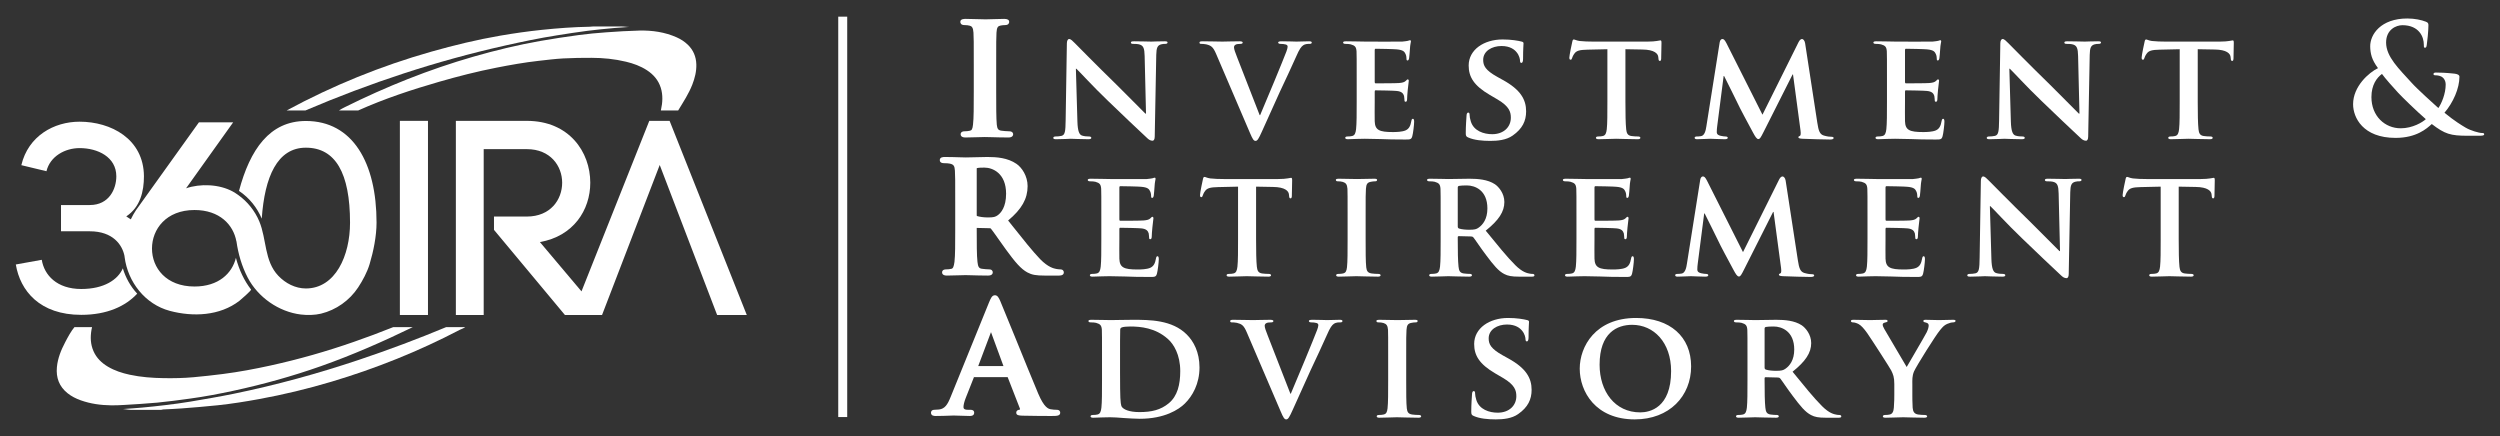 <svg width="344" height="60" viewBox="0 0 344 60" fill="none" xmlns="http://www.w3.org/2000/svg">
<rect x="0" y="0" width="344" height="60" fill="#333333" stroke="none"/>
<path d="M138.834 18.064C138.528 18.064 138.08 18.023 137.794 17.983C137.365 17.926 137.223 17.743 137.159 17.17C137.076 16.28 137.076 14.657 137.076 12.603V8.915C137.076 5.725 137.076 5.15 137.117 4.486C137.16 3.736 137.332 3.579 137.696 3.512C137.934 3.473 138.091 3.453 138.288 3.453C138.788 3.453 138.863 3.172 138.863 3.005C138.863 2.736 138.634 2.599 138.183 2.599C137.739 2.599 137.16 2.619 136.642 2.636C136.227 2.65 135.851 2.662 135.618 2.662C135.335 2.662 134.898 2.649 134.432 2.634C133.891 2.617 133.313 2.599 132.884 2.599C132.662 2.599 132.141 2.599 132.141 3.005C132.141 3.172 132.215 3.453 132.716 3.453C132.989 3.453 133.229 3.479 133.42 3.531C133.708 3.596 133.908 3.783 133.949 4.487C133.991 5.15 133.991 5.725 133.991 8.915V12.603C133.991 14.655 133.991 16.277 133.887 17.146C133.819 17.799 133.693 17.941 133.463 17.986C133.222 18.04 132.998 18.064 132.758 18.064C132.257 18.064 132.183 18.319 132.183 18.47C132.183 18.637 132.268 18.918 132.842 18.918C133.323 18.918 133.96 18.897 134.51 18.88C134.922 18.867 135.284 18.855 135.491 18.855C135.711 18.855 136.045 18.865 136.453 18.876C137.107 18.895 137.921 18.918 138.771 18.918C139.364 18.918 139.41 18.575 139.41 18.47C139.41 18.375 139.368 18.064 138.834 18.064Z" fill="white"/>
<path d="M148.252 16.726C148.294 18.108 148.525 18.528 148.883 18.653C149.198 18.758 149.555 18.779 149.85 18.779C150.06 18.779 150.165 18.863 150.165 18.968C150.165 19.114 149.997 19.156 149.745 19.156C148.546 19.156 147.684 19.093 147.348 19.093C147.18 19.093 146.296 19.156 145.35 19.156C145.098 19.156 144.93 19.135 144.93 18.968C144.93 18.863 145.056 18.779 145.224 18.779C145.476 18.779 145.813 18.758 146.065 18.695C146.549 18.57 146.612 18.088 146.633 16.537L146.801 5.975C146.801 5.619 146.927 5.368 147.116 5.368C147.348 5.368 147.6 5.64 147.915 5.954C148.147 6.185 150.922 9.014 153.613 11.633C154.875 12.87 157.335 15.384 157.608 15.636H157.692L157.503 7.715C157.482 6.625 157.314 6.311 156.872 6.143C156.599 6.038 156.157 6.038 155.905 6.038C155.674 6.038 155.611 5.954 155.611 5.85C155.611 5.703 155.8 5.682 156.073 5.682C157.04 5.682 158.029 5.724 158.428 5.724C158.638 5.724 159.332 5.682 160.236 5.682C160.489 5.682 160.657 5.703 160.657 5.85C160.657 5.954 160.552 6.038 160.341 6.038C160.152 6.038 160.005 6.038 159.774 6.101C159.269 6.248 159.122 6.562 159.101 7.568L158.891 18.8C158.891 19.198 158.743 19.366 158.596 19.366C158.281 19.366 158.029 19.177 157.839 18.989C156.683 17.92 154.37 15.72 152.436 13.855C150.417 11.927 148.462 9.768 148.105 9.454H148.042L148.252 16.726Z" fill="white"/>
<path d="M167.339 7.421C166.918 6.436 166.645 6.269 165.972 6.101C165.699 6.038 165.404 6.038 165.257 6.038C165.089 6.038 165.047 5.954 165.047 5.85C165.047 5.703 165.236 5.682 165.51 5.682C166.498 5.682 167.549 5.724 168.201 5.724C168.663 5.724 169.63 5.682 170.556 5.682C170.787 5.682 170.997 5.724 170.997 5.85C170.997 5.975 170.871 6.038 170.703 6.038C170.408 6.038 170.135 6.059 169.988 6.164C169.862 6.248 169.799 6.353 169.799 6.52C169.799 6.751 169.967 7.233 170.219 7.861L173.331 15.845H173.394C174.193 14.001 176.569 8.259 177.01 7.086C177.094 6.855 177.178 6.583 177.178 6.436C177.178 6.248 177.094 6.185 176.926 6.122C176.716 6.059 176.422 6.038 176.19 6.038C176.022 6.038 175.875 5.975 175.875 5.85C175.875 5.724 176.043 5.682 176.4 5.682C177.326 5.682 178.146 5.724 178.377 5.724C178.692 5.724 179.554 5.682 180.122 5.682C180.353 5.682 180.5 5.724 180.5 5.85C180.5 5.975 180.395 6.038 180.206 6.038C180.017 6.038 179.617 6.017 179.302 6.248C179.071 6.415 178.818 6.688 178.335 7.819C177.599 9.496 177.115 10.46 176.106 12.639C174.929 15.238 174.067 17.186 173.646 18.087C173.184 19.114 173.015 19.387 172.763 19.387C172.511 19.387 172.364 19.156 172.006 18.318L167.339 7.421Z" fill="white"/>
<path d="M186.68 10.837C186.68 8.134 186.68 7.631 186.659 7.065C186.617 6.457 186.449 6.269 185.86 6.101C185.713 6.059 185.397 6.038 185.124 6.038C184.935 6.038 184.809 5.975 184.809 5.85C184.809 5.724 184.956 5.682 185.229 5.682C186.196 5.682 187.374 5.724 187.899 5.724C188.488 5.724 192.588 5.745 192.945 5.724C193.282 5.703 193.576 5.64 193.723 5.619C193.829 5.598 193.933 5.535 194.018 5.535C194.123 5.535 194.144 5.619 194.144 5.703C194.144 5.829 194.039 6.038 193.997 6.855C193.976 7.044 193.934 7.819 193.892 8.029C193.871 8.113 193.829 8.322 193.681 8.322C193.555 8.322 193.534 8.238 193.534 8.092C193.534 7.966 193.513 7.652 193.408 7.442C193.261 7.128 193.114 6.876 192.189 6.793C191.873 6.751 189.665 6.709 189.287 6.709C189.203 6.709 189.161 6.771 189.161 6.876V11.277C189.161 11.382 189.182 11.466 189.287 11.466C189.708 11.466 192.104 11.466 192.525 11.424C192.966 11.382 193.219 11.319 193.408 11.151C193.555 11.026 193.618 10.921 193.702 10.921C193.786 10.921 193.85 11.005 193.85 11.109C193.85 11.214 193.807 11.508 193.702 12.409C193.66 12.765 193.618 13.477 193.618 13.603C193.618 13.75 193.597 14.001 193.429 14.001C193.303 14.001 193.261 13.938 193.261 13.855C193.24 13.666 193.24 13.435 193.198 13.205C193.092 12.849 192.861 12.576 192.168 12.513C191.831 12.471 189.728 12.43 189.266 12.43C189.182 12.43 189.161 12.513 189.161 12.618V14.043C189.161 14.651 189.14 16.16 189.161 16.683C189.203 17.899 189.77 18.171 191.663 18.171C192.147 18.171 192.924 18.15 193.408 17.941C193.871 17.731 194.081 17.354 194.207 16.62C194.249 16.432 194.291 16.348 194.417 16.348C194.564 16.348 194.585 16.579 194.585 16.767C194.585 17.165 194.438 18.381 194.333 18.737C194.207 19.198 194.039 19.198 193.345 19.198C191.957 19.198 190.843 19.177 189.939 19.135C189.035 19.114 188.341 19.093 187.794 19.093C187.584 19.093 187.184 19.114 186.743 19.114C186.301 19.135 185.839 19.156 185.46 19.156C185.229 19.156 185.103 19.093 185.103 18.968C185.103 18.884 185.166 18.779 185.397 18.779C185.671 18.779 185.881 18.758 186.049 18.716C186.428 18.632 186.533 18.297 186.596 17.773C186.68 17.019 186.68 15.615 186.68 13.98L186.68 10.837Z" fill="white"/>
<path d="M202.047 18.926C201.752 18.8 201.689 18.716 201.689 18.318C201.689 17.354 201.773 16.244 201.794 15.95C201.794 15.678 201.879 15.489 202.026 15.489C202.194 15.489 202.215 15.657 202.215 15.782C202.215 16.013 202.278 16.39 202.383 16.704C202.783 18.025 204.171 18.465 205.327 18.465C206.925 18.465 207.892 17.459 207.892 16.202C207.892 15.426 207.703 14.651 206.063 13.687L204.991 13.058C202.804 11.78 202.089 10.585 202.089 9.014C202.089 6.835 204.192 5.43 206.757 5.43C207.955 5.43 208.901 5.598 209.385 5.724C209.553 5.766 209.637 5.829 209.637 5.954C209.637 6.185 209.574 6.688 209.574 8.092C209.574 8.469 209.49 8.658 209.343 8.658C209.217 8.658 209.153 8.553 209.153 8.343C209.153 8.176 209.069 7.631 208.67 7.17C208.397 6.835 207.808 6.332 206.609 6.332C205.285 6.332 204.086 7.023 204.086 8.238C204.086 9.035 204.381 9.664 206.042 10.585L206.799 11.005C209.238 12.346 209.994 13.708 209.994 15.322C209.994 16.642 209.49 17.71 208.144 18.653C207.261 19.282 206.042 19.387 205.054 19.387C203.981 19.387 202.846 19.282 202.047 18.926Z" fill="white"/>
<path d="M221.177 6.772L218.422 6.835C217.35 6.855 216.909 6.981 216.635 7.379C216.446 7.631 216.362 7.861 216.32 7.987C216.278 8.134 216.236 8.218 216.11 8.218C215.984 8.218 215.941 8.113 215.941 7.924C215.941 7.631 216.299 5.912 216.341 5.766C216.383 5.535 216.446 5.43 216.551 5.43C216.698 5.43 216.888 5.577 217.35 5.64C217.897 5.703 218.591 5.724 219.2 5.724H226.706C227.295 5.724 227.695 5.682 227.968 5.64C228.262 5.598 228.41 5.556 228.473 5.556C228.599 5.556 228.62 5.661 228.62 5.934C228.62 6.311 228.578 7.631 228.578 8.092C228.557 8.281 228.515 8.385 228.41 8.385C228.262 8.385 228.22 8.301 228.199 8.029L228.178 7.84C228.136 7.379 227.653 6.835 225.992 6.814L223.658 6.772V13.98C223.658 15.615 223.679 17.019 223.763 17.794C223.826 18.297 223.931 18.632 224.478 18.716C224.73 18.758 225.151 18.779 225.424 18.779C225.634 18.779 225.718 18.884 225.718 18.968C225.718 19.093 225.571 19.156 225.361 19.156C224.141 19.156 222.901 19.093 222.375 19.093C221.955 19.093 220.693 19.156 219.957 19.156C219.726 19.156 219.6 19.093 219.6 18.968C219.6 18.884 219.663 18.779 219.894 18.779C220.168 18.779 220.399 18.758 220.546 18.716C220.925 18.632 221.03 18.297 221.093 17.773C221.177 17.019 221.177 15.615 221.177 13.98L221.177 6.772Z" fill="white"/>
<path d="M236.628 5.829C236.67 5.535 236.838 5.368 236.985 5.368C237.174 5.368 237.3 5.452 237.553 5.934L242.515 15.782L247.477 5.808C247.624 5.514 247.792 5.368 247.96 5.368C248.107 5.368 248.318 5.556 248.381 5.934L250.063 16.893C250.231 18.004 250.399 18.486 250.967 18.653C251.492 18.8 251.787 18.821 252.018 18.821C252.186 18.821 252.312 18.884 252.312 18.989C252.312 19.135 252.102 19.198 251.829 19.198C251.366 19.198 248.738 19.135 248.002 19.093C247.561 19.073 247.456 18.989 247.456 18.884C247.456 18.8 247.54 18.737 247.666 18.695C247.771 18.653 247.813 18.444 247.75 17.941L246.72 10.25H246.657L242.683 18.13C242.262 18.968 242.157 19.135 241.947 19.135C241.716 19.135 241.505 18.779 241.211 18.234C240.77 17.417 239.298 14.693 239.088 14.19C238.94 13.855 237.847 11.696 237.237 10.46H237.174L236.291 17.333C236.249 17.648 236.228 17.878 236.228 18.171C236.228 18.507 236.48 18.632 236.796 18.695C237.111 18.758 237.28 18.779 237.448 18.779C237.616 18.779 237.742 18.863 237.742 18.947C237.742 19.114 237.574 19.156 237.301 19.156C236.523 19.156 235.681 19.093 235.345 19.093C234.988 19.093 234.105 19.156 233.516 19.156C233.327 19.156 233.18 19.114 233.18 18.947C233.18 18.863 233.285 18.779 233.474 18.779C233.621 18.779 233.747 18.779 234.042 18.737C234.546 18.674 234.714 17.962 234.798 17.375L236.628 5.829Z" fill="white"/>
<path d="M259.647 10.837C259.647 8.134 259.647 7.631 259.626 7.065C259.584 6.457 259.415 6.269 258.827 6.101C258.679 6.059 258.364 6.038 258.091 6.038C257.902 6.038 257.775 5.975 257.775 5.85C257.775 5.724 257.923 5.682 258.196 5.682C259.163 5.682 260.34 5.724 260.866 5.724C261.455 5.724 265.555 5.745 265.912 5.724C266.248 5.703 266.543 5.64 266.69 5.619C266.795 5.598 266.9 5.535 266.985 5.535C267.089 5.535 267.11 5.619 267.11 5.703C267.11 5.829 267.006 6.038 266.963 6.855C266.942 7.044 266.9 7.819 266.858 8.029C266.837 8.113 266.795 8.322 266.648 8.322C266.522 8.322 266.501 8.238 266.501 8.092C266.501 7.966 266.48 7.652 266.375 7.442C266.228 7.128 266.08 6.876 265.155 6.793C264.84 6.751 262.632 6.709 262.254 6.709C262.17 6.709 262.128 6.771 262.128 6.876V11.277C262.128 11.382 262.149 11.466 262.254 11.466C262.674 11.466 265.071 11.466 265.492 11.424C265.933 11.382 266.186 11.319 266.375 11.151C266.522 11.026 266.585 10.921 266.669 10.921C266.753 10.921 266.816 11.005 266.816 11.109C266.816 11.214 266.774 11.508 266.669 12.409C266.627 12.765 266.585 13.477 266.585 13.603C266.585 13.75 266.564 14.001 266.396 14.001C266.269 14.001 266.227 13.938 266.227 13.855C266.206 13.666 266.206 13.435 266.164 13.205C266.059 12.849 265.828 12.576 265.134 12.513C264.798 12.471 262.695 12.43 262.233 12.43C262.149 12.43 262.128 12.513 262.128 12.618V14.043C262.128 14.651 262.107 16.16 262.128 16.683C262.17 17.899 262.737 18.171 264.63 18.171C265.113 18.171 265.891 18.15 266.375 17.941C266.837 17.731 267.048 17.354 267.174 16.62C267.216 16.432 267.258 16.348 267.384 16.348C267.531 16.348 267.552 16.579 267.552 16.767C267.552 17.165 267.405 18.381 267.3 18.737C267.174 19.198 267.006 19.198 266.312 19.198C264.924 19.198 263.81 19.177 262.905 19.135C262.001 19.114 261.308 19.093 260.761 19.093C260.551 19.093 260.151 19.114 259.71 19.114C259.268 19.135 258.806 19.156 258.427 19.156C258.196 19.156 258.07 19.093 258.07 18.968C258.07 18.884 258.133 18.779 258.364 18.779C258.637 18.779 258.848 18.758 259.016 18.716C259.394 18.632 259.499 18.297 259.562 17.773C259.647 17.019 259.647 15.615 259.647 13.98L259.647 10.837Z" fill="white"/>
<path d="M276.695 16.726C276.737 18.108 276.969 18.528 277.326 18.653C277.641 18.758 277.999 18.779 278.293 18.779C278.503 18.779 278.608 18.863 278.608 18.968C278.608 19.114 278.44 19.156 278.188 19.156C276.99 19.156 276.127 19.093 275.791 19.093C275.623 19.093 274.74 19.156 273.794 19.156C273.541 19.156 273.373 19.135 273.373 18.968C273.373 18.863 273.499 18.779 273.667 18.779C273.92 18.779 274.256 18.758 274.508 18.695C274.992 18.57 275.055 18.088 275.076 16.537L275.244 5.975C275.244 5.619 275.371 5.368 275.56 5.368C275.791 5.368 276.043 5.64 276.359 5.954C276.59 6.185 279.365 9.014 282.057 11.633C283.318 12.87 285.778 15.384 286.051 15.636H286.135L285.946 7.715C285.925 6.625 285.757 6.311 285.315 6.143C285.042 6.038 284.601 6.038 284.348 6.038C284.117 6.038 284.054 5.954 284.054 5.85C284.054 5.703 284.243 5.682 284.516 5.682C285.484 5.682 286.472 5.724 286.871 5.724C287.082 5.724 287.776 5.682 288.68 5.682C288.932 5.682 289.1 5.703 289.1 5.85C289.1 5.954 288.995 6.038 288.785 6.038C288.596 6.038 288.448 6.038 288.217 6.101C287.712 6.248 287.565 6.562 287.544 7.568L287.334 18.8C287.334 19.198 287.187 19.366 287.04 19.366C286.724 19.366 286.472 19.177 286.283 18.989C285.126 17.92 282.814 15.72 280.879 13.855C278.861 11.927 276.905 9.768 276.548 9.454H276.485L276.695 16.726Z" fill="white"/>
<path d="M299.927 6.772L297.172 6.835C296.1 6.855 295.659 6.981 295.385 7.379C295.196 7.631 295.112 7.861 295.07 7.987C295.028 8.134 294.986 8.218 294.86 8.218C294.734 8.218 294.691 8.113 294.691 7.924C294.691 7.631 295.049 5.912 295.091 5.766C295.133 5.535 295.196 5.43 295.301 5.43C295.448 5.43 295.638 5.577 296.1 5.64C296.647 5.703 297.341 5.724 297.95 5.724H305.456C306.045 5.724 306.445 5.682 306.718 5.64C307.012 5.598 307.16 5.556 307.223 5.556C307.349 5.556 307.37 5.661 307.37 5.934C307.37 6.311 307.328 7.631 307.328 8.092C307.307 8.281 307.265 8.385 307.16 8.385C307.012 8.385 306.97 8.301 306.949 8.029L306.928 7.84C306.886 7.379 306.403 6.835 304.742 6.814L302.408 6.772V13.98C302.408 15.615 302.429 17.019 302.513 17.794C302.576 18.297 302.681 18.632 303.228 18.716C303.48 18.758 303.901 18.779 304.174 18.779C304.384 18.779 304.468 18.884 304.468 18.968C304.468 19.093 304.321 19.156 304.111 19.156C302.891 19.156 301.651 19.093 301.125 19.093C300.705 19.093 299.443 19.156 298.707 19.156C298.476 19.156 298.35 19.093 298.35 18.968C298.35 18.884 298.413 18.779 298.644 18.779C298.918 18.779 299.149 18.758 299.296 18.716C299.675 18.632 299.78 18.297 299.843 17.773C299.927 17.019 299.927 15.615 299.927 13.98L299.927 6.772Z" fill="white"/>
<path d="M327.212 9.376C326.329 8.202 326.161 7.343 326.14 6.4C326.119 4.744 327.591 2.544 331.249 2.544C332.279 2.544 333.225 2.754 333.793 2.984C334.151 3.11 334.151 3.277 334.151 3.529C334.151 4.22 333.982 5.897 333.919 6.211C333.877 6.526 333.793 6.567 333.667 6.567C333.541 6.567 333.52 6.484 333.52 6.169C333.52 5.624 333.373 4.954 332.91 4.409C332.49 3.906 331.754 3.466 330.576 3.466C329.693 3.466 328.327 4.074 328.327 5.855C328.327 7.825 330.135 9.501 331.817 11.366C332.532 12.184 335.118 14.51 335.517 14.866C335.938 14.279 336.526 12.917 336.526 11.639C336.526 11.324 336.442 10.947 336.127 10.675C335.854 10.423 335.412 10.36 335.097 10.36C334.971 10.36 334.844 10.318 334.844 10.193C334.844 10.025 335.013 9.983 335.181 9.983C335.686 9.983 336.527 10.004 337.704 10.13C338.103 10.172 338.419 10.297 338.419 10.549C338.419 12.163 337.557 14.111 336.358 15.515C337.767 16.668 338.713 17.234 339.281 17.569C339.954 17.967 341.11 18.302 341.531 18.302C341.72 18.302 341.825 18.323 341.825 18.491C341.825 18.617 341.657 18.68 341.194 18.68H339.575C337.178 18.68 336.421 18.449 334.613 17.066C333.919 17.695 332.511 18.973 329.63 18.973C325.131 18.973 323.785 16.165 323.785 14.342C323.785 11.89 325.951 9.983 327.212 9.376ZM333.793 16.396C332.574 15.348 330.555 13.378 330.009 12.791C329.462 12.205 328.116 10.696 327.759 10.172C327.044 10.696 326.308 11.681 326.308 13.357C326.308 15.976 328.158 17.653 330.345 17.653C331.964 17.653 333.352 16.815 333.793 16.396Z" fill="white"/>
<path d="M145.89 37.066C145.74 37.066 145.566 37.047 145.324 37.003C145.021 36.943 144.216 36.784 143.119 35.652C142.054 34.536 140.84 33.01 139.305 31.079L138.717 30.34C140.594 28.776 141.398 27.351 141.398 25.611C141.398 24.216 140.603 23.043 139.865 22.544C138.648 21.713 137.158 21.601 135.861 21.601C135.541 21.601 134.994 21.616 134.435 21.631C133.855 21.647 133.261 21.664 132.896 21.664C132.727 21.664 132.428 21.654 132.06 21.643C131.468 21.625 130.702 21.601 130.016 21.601C129.824 21.601 129.314 21.601 129.314 22.028C129.314 22.222 129.418 22.454 129.911 22.454C130.223 22.454 130.543 22.478 130.681 22.512C131.216 22.625 131.357 22.817 131.396 23.489C131.438 24.152 131.438 24.727 131.438 27.916V31.604C131.438 33.52 131.438 35.174 131.335 36.035C131.243 36.703 131.137 36.943 130.91 36.988C130.669 37.041 130.445 37.066 130.205 37.066C129.705 37.066 129.63 37.32 129.63 37.472C129.63 37.639 129.715 37.919 130.289 37.919C130.789 37.919 131.46 37.897 132.007 37.879C132.379 37.867 132.693 37.857 132.854 37.857C132.959 37.857 133.204 37.864 133.529 37.873C134.168 37.892 135.133 37.919 135.945 37.919C136.519 37.919 136.604 37.639 136.604 37.472C136.604 37.285 136.476 37.066 136.113 37.066C135.873 37.066 135.417 37.025 135.115 36.984C134.708 36.931 134.571 36.719 134.5 36.04C134.397 35.174 134.397 33.51 134.397 31.583L134.397 31.362L136.155 31.402C136.279 31.402 136.314 31.42 136.353 31.467C136.503 31.639 136.893 32.192 137.345 32.833C137.685 33.315 138.065 33.853 138.422 34.343C139.667 36.049 140.467 37.005 141.382 37.493C141.984 37.816 142.558 37.919 143.745 37.919H145.743C146.166 37.919 146.381 37.769 146.381 37.472C146.381 37.285 146.253 37.066 145.89 37.066ZM138.439 26.659C138.439 28.5 137.723 29.298 137.298 29.609C136.968 29.846 136.739 29.92 135.945 29.92C135.373 29.92 134.789 29.845 134.411 29.717C134.41 29.714 134.397 29.686 134.397 29.572V23.201C134.397 23.154 134.401 23.134 134.41 23.134C134.412 23.134 134.413 23.135 134.416 23.136C134.637 23.07 135.119 23.062 135.461 23.062C136.567 23.062 138.439 23.82 138.439 26.659Z" fill="white"/>
<path d="M151.543 29.748C151.543 27.045 151.543 26.542 151.522 25.976C151.48 25.368 151.312 25.18 150.723 25.012C150.576 24.97 150.26 24.949 149.987 24.949C149.798 24.949 149.672 24.886 149.672 24.76C149.672 24.635 149.819 24.593 150.092 24.593C151.059 24.593 152.237 24.635 152.763 24.635C153.351 24.635 157.451 24.655 157.809 24.635C158.145 24.614 158.439 24.551 158.587 24.53C158.692 24.509 158.797 24.446 158.881 24.446C158.986 24.446 159.007 24.53 159.007 24.614C159.007 24.739 158.902 24.949 158.86 25.766C158.839 25.955 158.797 26.73 158.755 26.94C158.734 27.023 158.692 27.233 158.545 27.233C158.418 27.233 158.397 27.149 158.397 27.003C158.397 26.877 158.376 26.563 158.271 26.353C158.124 26.039 157.977 25.787 157.052 25.703C156.736 25.661 154.529 25.619 154.15 25.619C154.066 25.619 154.024 25.682 154.024 25.787V30.188C154.024 30.293 154.045 30.376 154.15 30.376C154.571 30.376 156.968 30.376 157.388 30.334C157.83 30.293 158.082 30.23 158.271 30.062C158.418 29.936 158.481 29.831 158.566 29.831C158.65 29.831 158.713 29.916 158.713 30.02C158.713 30.125 158.671 30.418 158.566 31.319C158.523 31.676 158.481 32.388 158.481 32.514C158.481 32.66 158.46 32.912 158.292 32.912C158.166 32.912 158.124 32.849 158.124 32.765C158.103 32.577 158.103 32.346 158.061 32.116C157.956 31.759 157.725 31.487 157.031 31.424C156.694 31.382 154.592 31.34 154.129 31.34C154.045 31.34 154.024 31.424 154.024 31.529V32.954C154.024 33.562 154.003 35.07 154.024 35.594C154.066 36.81 154.634 37.082 156.526 37.082C157.01 37.082 157.788 37.061 158.271 36.852C158.734 36.642 158.944 36.265 159.07 35.531C159.112 35.343 159.154 35.259 159.28 35.259C159.428 35.259 159.449 35.489 159.449 35.678C159.449 36.076 159.301 37.292 159.196 37.648C159.07 38.109 158.902 38.109 158.208 38.109C156.82 38.109 155.706 38.088 154.802 38.046C153.898 38.025 153.204 38.004 152.658 38.004C152.447 38.004 152.048 38.025 151.606 38.025C151.165 38.046 150.702 38.067 150.324 38.067C150.092 38.067 149.966 38.004 149.966 37.878C149.966 37.795 150.029 37.69 150.26 37.69C150.534 37.69 150.744 37.669 150.912 37.627C151.291 37.543 151.396 37.208 151.459 36.684C151.543 35.93 151.543 34.526 151.543 32.891L151.543 29.748Z" fill="white"/>
<path d="M170.356 25.682L167.602 25.745C166.53 25.766 166.088 25.892 165.815 26.29C165.625 26.542 165.542 26.772 165.5 26.898C165.458 27.045 165.415 27.128 165.289 27.128C165.163 27.128 165.121 27.023 165.121 26.835C165.121 26.542 165.478 24.823 165.52 24.676C165.562 24.446 165.625 24.341 165.731 24.341C165.878 24.341 166.067 24.488 166.53 24.551C167.076 24.614 167.77 24.635 168.38 24.635H175.886C176.475 24.635 176.874 24.593 177.147 24.551C177.442 24.509 177.589 24.467 177.652 24.467C177.778 24.467 177.799 24.572 177.799 24.844C177.799 25.221 177.757 26.542 177.757 27.003C177.736 27.191 177.694 27.296 177.589 27.296C177.442 27.296 177.4 27.212 177.379 26.94L177.358 26.751C177.316 26.29 176.832 25.745 175.171 25.724L172.837 25.682V32.891C172.837 34.526 172.858 35.93 172.942 36.705C173.005 37.208 173.111 37.543 173.657 37.627C173.91 37.669 174.33 37.69 174.603 37.69C174.814 37.69 174.898 37.795 174.898 37.878C174.898 38.004 174.751 38.067 174.54 38.067C173.321 38.067 172.08 38.004 171.555 38.004C171.134 38.004 169.873 38.067 169.137 38.067C168.906 38.067 168.779 38.004 168.779 37.878C168.779 37.795 168.843 37.69 169.074 37.69C169.347 37.69 169.578 37.669 169.726 37.627C170.104 37.543 170.209 37.208 170.272 36.684C170.356 35.93 170.356 34.526 170.356 32.891L170.356 25.682Z" fill="white"/>
<path d="M185.43 29.748C185.43 27.045 185.43 26.542 185.409 25.976C185.367 25.368 185.177 25.158 184.778 25.033C184.568 24.97 184.336 24.949 184.105 24.949C183.916 24.949 183.811 24.907 183.811 24.739C183.811 24.635 183.958 24.593 184.252 24.593C184.946 24.593 186.208 24.635 186.733 24.635C187.196 24.635 188.394 24.593 189.109 24.593C189.34 24.593 189.487 24.635 189.487 24.739C189.487 24.907 189.382 24.949 189.193 24.949C189.004 24.949 188.857 24.97 188.646 25.012C188.142 25.096 187.995 25.347 187.953 25.976C187.911 26.542 187.911 27.044 187.911 29.748V32.891C187.911 34.609 187.911 36.034 187.995 36.789C188.058 37.271 188.184 37.543 188.731 37.627C188.983 37.669 189.404 37.69 189.677 37.69C189.887 37.69 189.971 37.795 189.971 37.878C189.971 38.004 189.824 38.067 189.614 38.067C188.394 38.067 187.133 38.004 186.628 38.004C186.208 38.004 184.946 38.067 184.21 38.067C183.979 38.067 183.853 38.004 183.853 37.878C183.853 37.795 183.916 37.69 184.147 37.69C184.421 37.69 184.631 37.669 184.799 37.627C185.178 37.543 185.283 37.292 185.346 36.768C185.43 36.034 185.43 34.609 185.43 32.891L185.43 29.748Z" fill="white"/>
<path d="M198.233 29.748C198.233 27.045 198.233 26.542 198.212 25.976C198.17 25.368 198.001 25.18 197.413 25.012C197.265 24.97 196.95 24.949 196.677 24.949C196.488 24.949 196.361 24.886 196.361 24.76C196.361 24.635 196.509 24.593 196.782 24.593C197.749 24.593 198.926 24.635 199.305 24.635C199.936 24.635 201.618 24.593 202.185 24.593C203.363 24.593 204.708 24.698 205.696 25.347C206.222 25.703 207 26.604 207 27.799C207 29.119 206.243 30.293 204.435 31.739C206.075 33.75 207.378 35.364 208.493 36.474C209.523 37.501 210.175 37.585 210.469 37.648C210.659 37.69 210.763 37.69 210.911 37.69C211.058 37.69 211.142 37.795 211.142 37.878C211.142 38.025 211.016 38.067 210.785 38.067H209.018C207.988 38.067 207.484 37.962 207 37.711C206.201 37.313 205.507 36.474 204.477 35.092C203.741 34.127 202.963 32.933 202.732 32.66C202.627 32.556 202.522 32.535 202.396 32.535L200.735 32.493C200.65 32.493 200.587 32.535 200.587 32.64V32.891C200.587 34.546 200.608 35.93 200.693 36.684C200.756 37.208 200.84 37.543 201.407 37.627C201.681 37.669 202.08 37.69 202.311 37.69C202.459 37.69 202.543 37.795 202.543 37.878C202.543 38.004 202.396 38.067 202.164 38.067C201.092 38.067 199.557 38.004 199.284 38.004C198.926 38.004 197.749 38.067 197.013 38.067C196.782 38.067 196.656 38.004 196.656 37.878C196.656 37.795 196.719 37.69 196.95 37.69C197.223 37.69 197.434 37.669 197.602 37.627C197.98 37.543 198.085 37.208 198.149 36.684C198.233 35.93 198.233 34.526 198.233 32.891L198.233 29.748ZM200.587 31.131C200.587 31.319 200.629 31.382 200.756 31.445C201.155 31.571 201.702 31.613 202.164 31.613C202.9 31.613 203.152 31.55 203.468 31.319C204.035 30.921 204.666 30.146 204.666 28.679C204.666 26.164 202.942 25.515 201.849 25.515C201.386 25.515 200.945 25.536 200.756 25.578C200.629 25.619 200.587 25.682 200.587 25.829L200.587 31.131Z" fill="white"/>
<path d="M216.92 29.748C216.92 27.045 216.92 26.542 216.899 25.976C216.857 25.368 216.689 25.18 216.1 25.012C215.953 24.97 215.637 24.949 215.364 24.949C215.175 24.949 215.049 24.886 215.049 24.76C215.049 24.635 215.196 24.593 215.469 24.593C216.436 24.593 217.614 24.635 218.139 24.635C218.728 24.635 222.828 24.655 223.186 24.635C223.522 24.614 223.816 24.551 223.964 24.53C224.069 24.509 224.174 24.446 224.258 24.446C224.363 24.446 224.384 24.53 224.384 24.614C224.384 24.739 224.279 24.949 224.237 25.766C224.216 25.955 224.174 26.73 224.132 26.94C224.111 27.023 224.069 27.233 223.922 27.233C223.795 27.233 223.774 27.149 223.774 27.003C223.774 26.877 223.753 26.563 223.648 26.353C223.501 26.039 223.354 25.787 222.429 25.703C222.113 25.661 219.906 25.619 219.527 25.619C219.443 25.619 219.401 25.682 219.401 25.787V30.188C219.401 30.293 219.422 30.376 219.527 30.376C219.948 30.376 222.345 30.376 222.765 30.334C223.207 30.293 223.459 30.23 223.648 30.062C223.795 29.936 223.858 29.831 223.943 29.831C224.027 29.831 224.09 29.916 224.09 30.02C224.09 30.125 224.048 30.418 223.943 31.319C223.9 31.676 223.858 32.388 223.858 32.514C223.858 32.66 223.837 32.912 223.669 32.912C223.543 32.912 223.501 32.849 223.501 32.765C223.48 32.577 223.48 32.346 223.438 32.116C223.333 31.759 223.102 31.487 222.408 31.424C222.071 31.382 219.969 31.34 219.506 31.34C219.422 31.34 219.401 31.424 219.401 31.529V32.954C219.401 33.562 219.38 35.07 219.401 35.594C219.443 36.81 220.011 37.082 221.903 37.082C222.387 37.082 223.165 37.061 223.648 36.852C224.111 36.642 224.321 36.265 224.447 35.531C224.489 35.343 224.531 35.259 224.657 35.259C224.805 35.259 224.826 35.489 224.826 35.678C224.826 36.076 224.678 37.292 224.573 37.648C224.447 38.109 224.279 38.109 223.585 38.109C222.197 38.109 221.083 38.088 220.179 38.046C219.275 38.025 218.581 38.004 218.035 38.004C217.824 38.004 217.425 38.025 216.983 38.025C216.542 38.046 216.079 38.067 215.701 38.067C215.469 38.067 215.343 38.004 215.343 37.878C215.343 37.795 215.406 37.69 215.637 37.69C215.911 37.69 216.121 37.669 216.289 37.627C216.668 37.543 216.773 37.208 216.836 36.684C216.92 35.93 216.92 34.526 216.92 32.891L216.92 29.748Z" fill="white"/>
<path d="M233.95 24.739C233.992 24.446 234.16 24.278 234.307 24.278C234.496 24.278 234.623 24.362 234.875 24.844L239.837 34.693L244.799 24.718C244.946 24.425 245.114 24.278 245.282 24.278C245.43 24.278 245.64 24.467 245.703 24.844L247.385 35.804C247.553 36.915 247.721 37.396 248.289 37.564C248.815 37.711 249.109 37.732 249.34 37.732C249.509 37.732 249.635 37.795 249.635 37.899C249.635 38.046 249.424 38.109 249.151 38.109C248.689 38.109 246.06 38.046 245.325 38.004C244.883 37.983 244.778 37.899 244.778 37.795C244.778 37.711 244.862 37.648 244.988 37.606C245.093 37.564 245.135 37.355 245.072 36.852L244.042 29.161H243.979L240.005 37.04C239.585 37.879 239.48 38.046 239.269 38.046C239.038 38.046 238.828 37.69 238.533 37.145C238.092 36.328 236.62 33.604 236.41 33.101C236.263 32.765 235.169 30.607 234.56 29.37H234.497L233.614 36.244C233.572 36.558 233.551 36.789 233.551 37.082C233.551 37.417 233.803 37.543 234.118 37.606C234.434 37.669 234.602 37.69 234.77 37.69C234.938 37.69 235.064 37.774 235.064 37.858C235.064 38.025 234.896 38.067 234.623 38.067C233.845 38.067 233.004 38.004 232.668 38.004C232.31 38.004 231.427 38.067 230.838 38.067C230.649 38.067 230.502 38.025 230.502 37.858C230.502 37.774 230.607 37.69 230.796 37.69C230.943 37.69 231.07 37.69 231.364 37.648C231.869 37.585 232.037 36.873 232.121 36.286L233.95 24.739Z" fill="white"/>
<path d="M256.967 29.748C256.967 27.045 256.967 26.542 256.946 25.976C256.904 25.368 256.736 25.18 256.147 25.012C256 24.97 255.684 24.949 255.411 24.949C255.222 24.949 255.096 24.886 255.096 24.76C255.096 24.635 255.243 24.593 255.516 24.593C256.483 24.593 257.661 24.635 258.186 24.635C258.775 24.635 262.875 24.655 263.232 24.635C263.569 24.614 263.863 24.551 264.01 24.53C264.116 24.509 264.221 24.446 264.305 24.446C264.41 24.446 264.431 24.53 264.431 24.614C264.431 24.739 264.326 24.949 264.284 25.766C264.263 25.955 264.221 26.73 264.179 26.94C264.158 27.023 264.116 27.233 263.968 27.233C263.842 27.233 263.821 27.149 263.821 27.003C263.821 26.877 263.8 26.563 263.695 26.353C263.548 26.039 263.401 25.787 262.476 25.703C262.16 25.661 259.953 25.619 259.574 25.619C259.49 25.619 259.448 25.682 259.448 25.787V30.188C259.448 30.293 259.469 30.376 259.574 30.376C259.995 30.376 262.391 30.376 262.812 30.334C263.253 30.293 263.506 30.23 263.695 30.062C263.842 29.936 263.905 29.831 263.989 29.831C264.073 29.831 264.137 29.916 264.137 30.02C264.137 30.125 264.094 30.418 263.989 31.319C263.947 31.676 263.905 32.388 263.905 32.514C263.905 32.66 263.884 32.912 263.716 32.912C263.59 32.912 263.548 32.849 263.548 32.765C263.527 32.577 263.527 32.346 263.485 32.116C263.38 31.759 263.148 31.487 262.455 31.424C262.118 31.382 260.016 31.34 259.553 31.34C259.469 31.34 259.448 31.424 259.448 31.529V32.954C259.448 33.562 259.427 35.07 259.448 35.594C259.49 36.81 260.058 37.082 261.95 37.082C262.434 37.082 263.211 37.061 263.695 36.852C264.158 36.642 264.368 36.265 264.494 35.531C264.536 35.343 264.578 35.259 264.704 35.259C264.851 35.259 264.872 35.489 264.872 35.678C264.872 36.076 264.725 37.292 264.62 37.648C264.494 38.109 264.326 38.109 263.632 38.109C262.244 38.109 261.13 38.088 260.226 38.046C259.322 38.025 258.628 38.004 258.081 38.004C257.871 38.004 257.472 38.025 257.03 38.025C256.589 38.046 256.126 38.067 255.748 38.067C255.516 38.067 255.39 38.004 255.39 37.878C255.39 37.795 255.453 37.69 255.684 37.69C255.958 37.69 256.168 37.669 256.336 37.627C256.715 37.543 256.82 37.208 256.883 36.684C256.967 35.93 256.967 34.526 256.967 32.891L256.967 29.748Z" fill="white"/>
<path d="M274.017 35.636C274.059 37.019 274.291 37.438 274.648 37.564C274.963 37.669 275.321 37.69 275.615 37.69C275.826 37.69 275.931 37.774 275.931 37.878C275.931 38.025 275.762 38.067 275.51 38.067C274.312 38.067 273.45 38.004 273.113 38.004C272.945 38.004 272.062 38.067 271.116 38.067C270.864 38.067 270.695 38.046 270.695 37.878C270.695 37.774 270.822 37.69 270.99 37.69C271.242 37.69 271.578 37.669 271.831 37.606C272.314 37.48 272.377 36.998 272.398 35.448L272.567 24.886C272.567 24.53 272.693 24.278 272.882 24.278C273.113 24.278 273.366 24.551 273.681 24.865C273.912 25.096 276.688 27.925 279.379 30.544C280.64 31.78 283.1 34.295 283.374 34.546H283.458L283.269 26.625C283.248 25.536 283.079 25.221 282.638 25.054C282.364 24.949 281.923 24.949 281.671 24.949C281.439 24.949 281.376 24.865 281.376 24.76C281.376 24.614 281.566 24.593 281.839 24.593C282.806 24.593 283.794 24.634 284.194 24.634C284.404 24.634 285.098 24.593 286.002 24.593C286.254 24.593 286.422 24.614 286.422 24.76C286.422 24.865 286.317 24.949 286.107 24.949C285.918 24.949 285.771 24.949 285.539 25.012C285.035 25.158 284.888 25.473 284.866 26.479L284.656 37.711C284.656 38.109 284.509 38.277 284.362 38.277C284.046 38.277 283.794 38.088 283.605 37.899C282.449 36.831 280.136 34.63 278.202 32.765C276.183 30.837 274.228 28.679 273.87 28.365H273.807L274.017 35.636Z" fill="white"/>
<path d="M297.309 25.682L294.555 25.745C293.483 25.766 293.041 25.892 292.768 26.29C292.579 26.542 292.495 26.772 292.453 26.898C292.411 27.045 292.368 27.128 292.242 27.128C292.116 27.128 292.074 27.023 292.074 26.835C292.074 26.542 292.432 24.823 292.474 24.676C292.516 24.446 292.579 24.341 292.684 24.341C292.831 24.341 293.02 24.488 293.483 24.551C294.029 24.614 294.723 24.635 295.333 24.635H302.839C303.428 24.635 303.827 24.593 304.101 24.551C304.395 24.509 304.542 24.467 304.605 24.467C304.731 24.467 304.752 24.572 304.752 24.844C304.752 25.221 304.71 26.542 304.71 27.003C304.689 27.191 304.647 27.296 304.542 27.296C304.395 27.296 304.353 27.212 304.332 26.94L304.311 26.751C304.269 26.29 303.785 25.745 302.124 25.724L299.79 25.682V32.891C299.79 34.526 299.811 35.93 299.895 36.705C299.958 37.208 300.064 37.543 300.61 37.627C300.863 37.669 301.283 37.69 301.556 37.69C301.767 37.69 301.851 37.795 301.851 37.878C301.851 38.004 301.704 38.067 301.494 38.067C300.274 38.067 299.033 38.004 298.508 38.004C298.087 38.004 296.826 38.067 296.09 38.067C295.859 38.067 295.732 38.004 295.732 37.878C295.732 37.795 295.796 37.69 296.027 37.69C296.3 37.69 296.532 37.669 296.679 37.627C297.057 37.543 297.162 37.208 297.225 36.684C297.31 35.93 297.31 34.526 297.31 32.891L297.309 25.682Z" fill="white"/>
<path d="M145.373 56.386C145.173 56.386 144.865 56.372 144.545 56.309C144.265 56.242 143.682 56.104 142.86 54.164C142.13 52.436 140.82 49.214 139.665 46.372C138.705 44.01 137.876 41.971 137.644 41.441C137.436 40.965 137.262 40.627 136.9 40.627C136.499 40.627 136.328 41.041 136.089 41.614L130.812 54.608C130.382 55.679 130.017 56.242 129.217 56.346C129.061 56.365 128.774 56.386 128.595 56.386C128.151 56.386 128.104 56.67 128.104 56.792C128.104 57.239 128.584 57.239 128.742 57.239C129.495 57.239 130.262 57.21 130.769 57.191C130.99 57.183 131.151 57.176 131.223 57.176C131.543 57.176 131.925 57.192 132.31 57.207C132.708 57.223 133.109 57.239 133.451 57.239C133.944 57.239 134.048 56.996 134.048 56.792C134.048 56.386 133.645 56.386 133.494 56.386H133.178C132.576 56.386 132.576 56.138 132.576 55.974C132.576 55.752 132.679 55.272 132.875 54.783L134.014 51.901C134.015 51.899 134.016 51.897 134.016 51.895L138.653 51.89L140.338 56.212C140.358 56.261 140.36 56.301 140.345 56.333C140.335 56.354 140.318 56.367 140.332 56.367C140.195 56.382 139.836 56.429 139.836 56.792C139.836 57.152 140.225 57.172 140.602 57.192L140.699 57.197C142.384 57.239 143.934 57.239 144.679 57.239C145.379 57.239 145.885 57.239 145.885 56.792C145.885 56.606 145.796 56.386 145.373 56.386ZM138.076 50.372H134.603L136.361 45.701L138.076 50.372ZM138.266 50.372H138.267L138.266 50.61V50.372ZM133.977 51.894C133.974 51.895 133.972 51.895 133.97 51.896L133.977 51.657V51.894Z" fill="white"/>
<path d="M151.637 49.159C151.637 46.455 151.637 45.952 151.616 45.386C151.574 44.779 151.406 44.59 150.817 44.422C150.67 44.381 150.354 44.36 150.081 44.36C149.892 44.36 149.766 44.297 149.766 44.171C149.766 44.045 149.913 44.004 150.186 44.004C151.153 44.004 152.331 44.045 152.856 44.045C153.424 44.045 154.749 44.004 155.863 44.004C158.176 44.004 161.287 44.004 163.306 46.036C164.231 46.958 165.051 48.446 165.051 50.562C165.051 52.805 164.084 54.502 163.033 55.529C162.192 56.367 160.236 57.624 156.83 57.624C156.157 57.624 155.358 57.562 154.623 57.52C153.887 57.457 153.214 57.415 152.751 57.415C152.541 57.415 152.141 57.436 151.7 57.436C151.258 57.457 150.796 57.478 150.417 57.478C150.186 57.478 150.06 57.415 150.06 57.289C150.06 57.206 150.123 57.101 150.354 57.101C150.628 57.101 150.838 57.08 151.006 57.038C151.385 56.954 151.49 56.619 151.553 56.095C151.637 55.34 151.637 53.936 151.637 52.302L151.637 49.159ZM154.118 51.128C154.118 53.014 154.139 54.377 154.16 54.733C154.181 55.173 154.223 55.801 154.37 55.99C154.601 56.325 155.337 56.703 156.788 56.703C158.47 56.703 159.71 56.409 160.825 55.487C162.023 54.502 162.402 52.91 162.402 51.065C162.402 48.802 161.498 47.335 160.678 46.623C158.975 45.114 156.956 44.926 155.505 44.926C155.127 44.926 154.517 44.968 154.37 45.051C154.202 45.114 154.139 45.198 154.139 45.407C154.118 46.015 154.118 47.482 154.118 48.886L154.118 51.128Z" fill="white"/>
<path d="M171.563 45.743C171.143 44.758 170.869 44.59 170.196 44.422C169.923 44.36 169.629 44.36 169.482 44.36C169.313 44.36 169.271 44.276 169.271 44.171C169.271 44.024 169.461 44.004 169.734 44.004C170.722 44.004 171.774 44.045 172.425 44.045C172.888 44.045 173.855 44.004 174.78 44.004C175.011 44.004 175.222 44.045 175.222 44.171C175.222 44.297 175.096 44.36 174.927 44.36C174.633 44.36 174.36 44.381 174.212 44.486C174.086 44.569 174.023 44.674 174.023 44.842C174.023 45.072 174.191 45.554 174.444 46.183L177.555 54.167H177.619C178.417 52.323 180.793 46.581 181.235 45.407C181.319 45.177 181.403 44.904 181.403 44.758C181.403 44.569 181.319 44.506 181.151 44.444C180.94 44.381 180.646 44.36 180.415 44.36C180.247 44.36 180.099 44.297 180.099 44.171C180.099 44.045 180.268 44.003 180.625 44.003C181.55 44.003 182.37 44.045 182.601 44.045C182.917 44.045 183.779 44.003 184.347 44.003C184.578 44.003 184.725 44.045 184.725 44.171C184.725 44.297 184.62 44.36 184.431 44.36C184.241 44.36 183.842 44.339 183.527 44.569C183.295 44.737 183.043 45.009 182.559 46.141C181.824 47.817 181.34 48.781 180.331 50.961C179.153 53.559 178.291 55.508 177.871 56.409C177.408 57.436 177.24 57.708 176.988 57.708C176.735 57.708 176.588 57.478 176.231 56.639L171.563 45.743Z" fill="white"/>
<path d="M191.012 49.159C191.012 46.455 191.012 45.952 190.991 45.386C190.949 44.779 190.759 44.569 190.36 44.444C190.15 44.381 189.918 44.36 189.687 44.36C189.498 44.36 189.393 44.318 189.393 44.15C189.393 44.045 189.54 44.004 189.834 44.004C190.528 44.004 191.79 44.045 192.315 44.045C192.778 44.045 193.976 44.004 194.691 44.004C194.922 44.004 195.069 44.045 195.069 44.15C195.069 44.318 194.964 44.36 194.775 44.36C194.586 44.36 194.439 44.381 194.229 44.422C193.724 44.506 193.577 44.758 193.535 45.386C193.493 45.952 193.493 46.455 193.493 49.158V52.302C193.493 54.02 193.493 55.445 193.577 56.2C193.64 56.682 193.766 56.954 194.313 57.038C194.565 57.08 194.986 57.101 195.259 57.101C195.469 57.101 195.553 57.205 195.553 57.289C195.553 57.415 195.406 57.478 195.196 57.478C193.976 57.478 192.715 57.415 192.21 57.415C191.79 57.415 190.528 57.478 189.792 57.478C189.561 57.478 189.435 57.415 189.435 57.289C189.435 57.205 189.498 57.101 189.729 57.101C190.003 57.101 190.213 57.08 190.381 57.038C190.76 56.954 190.865 56.703 190.928 56.179C191.012 55.445 191.012 54.02 191.012 52.302L191.012 49.159Z" fill="white"/>
<path d="M202.803 57.247C202.508 57.121 202.445 57.038 202.445 56.639C202.445 55.676 202.529 54.565 202.55 54.272C202.55 53.999 202.635 53.81 202.782 53.81C202.95 53.81 202.971 53.978 202.971 54.104C202.971 54.334 203.034 54.712 203.139 55.026C203.539 56.346 204.926 56.786 206.083 56.786C207.681 56.786 208.648 55.78 208.648 54.523C208.648 53.748 208.459 52.972 206.819 52.008L205.746 51.38C203.56 50.101 202.845 48.907 202.845 47.335C202.845 45.156 204.947 43.752 207.512 43.752C208.711 43.752 209.657 43.92 210.141 44.045C210.309 44.087 210.393 44.15 210.393 44.276C210.393 44.506 210.33 45.009 210.33 46.413C210.33 46.791 210.246 46.979 210.098 46.979C209.972 46.979 209.909 46.874 209.909 46.665C209.909 46.497 209.825 45.952 209.426 45.491C209.152 45.156 208.564 44.653 207.365 44.653C206.041 44.653 204.842 45.344 204.842 46.56C204.842 47.356 205.137 47.985 206.798 48.907L207.554 49.326C209.993 50.667 210.75 52.029 210.75 53.643C210.75 54.963 210.246 56.032 208.9 56.975C208.017 57.603 206.798 57.708 205.809 57.708C204.737 57.708 203.602 57.603 202.803 57.247Z" fill="white"/>
<path d="M217.371 50.73C217.371 47.692 219.516 43.752 225.129 43.752C229.797 43.752 232.698 46.33 232.698 50.416C232.698 54.502 229.713 57.708 224.94 57.708C219.558 57.708 217.371 53.894 217.371 50.73ZM229.944 51.065C229.944 47.126 227.568 44.695 224.583 44.695C222.522 44.695 220.104 45.785 220.104 50.185C220.104 53.853 222.207 56.744 225.697 56.744C227.001 56.744 229.944 56.137 229.944 51.065Z" fill="white"/>
<path d="M240.453 49.159C240.453 46.455 240.453 45.952 240.432 45.386C240.39 44.779 240.222 44.59 239.633 44.422C239.486 44.381 239.171 44.36 238.897 44.36C238.708 44.36 238.582 44.297 238.582 44.171C238.582 44.045 238.729 44.004 239.002 44.004C239.97 44.004 241.147 44.045 241.525 44.045C242.156 44.045 243.838 44.004 244.406 44.004C245.583 44.004 246.929 44.108 247.917 44.758C248.443 45.114 249.221 46.015 249.221 47.21C249.221 48.53 248.464 49.703 246.656 51.149C248.296 53.161 249.599 54.775 250.714 55.885C251.744 56.912 252.396 56.996 252.69 57.059C252.879 57.101 252.984 57.101 253.131 57.101C253.279 57.101 253.363 57.205 253.363 57.289C253.363 57.436 253.237 57.478 253.005 57.478H251.239C250.209 57.478 249.704 57.373 249.221 57.121C248.422 56.724 247.728 55.885 246.698 54.502C245.962 53.538 245.184 52.344 244.953 52.071C244.848 51.967 244.743 51.946 244.616 51.946L242.955 51.904C242.871 51.904 242.808 51.946 242.808 52.05V52.302C242.808 53.957 242.829 55.34 242.913 56.095C242.976 56.618 243.06 56.954 243.628 57.038C243.901 57.08 244.301 57.1 244.532 57.1C244.679 57.1 244.764 57.205 244.764 57.289C244.764 57.415 244.616 57.478 244.385 57.478C243.313 57.478 241.778 57.415 241.504 57.415C241.147 57.415 239.97 57.478 239.234 57.478C239.002 57.478 238.876 57.415 238.876 57.289C238.876 57.205 238.939 57.1 239.171 57.1C239.444 57.1 239.654 57.08 239.822 57.038C240.201 56.954 240.306 56.618 240.369 56.095C240.453 55.34 240.453 53.936 240.453 52.302L240.453 49.159ZM242.808 50.542C242.808 50.73 242.85 50.793 242.976 50.856C243.376 50.982 243.923 51.024 244.385 51.024C245.121 51.024 245.373 50.961 245.689 50.73C246.256 50.332 246.887 49.557 246.887 48.09C246.887 45.575 245.163 44.926 244.07 44.926C243.607 44.926 243.165 44.947 242.976 44.989C242.85 45.03 242.808 45.093 242.808 45.24L242.808 50.542Z" fill="white"/>
<path d="M260.657 52.847C260.657 51.883 260.489 51.506 260.236 50.982C260.11 50.709 257.587 46.791 256.935 45.848C256.473 45.198 256.094 44.779 255.737 44.59C255.506 44.465 255.19 44.36 254.959 44.36C254.812 44.36 254.686 44.297 254.686 44.171C254.686 44.045 254.812 44.004 255.043 44.004C255.358 44.004 256.746 44.045 257.356 44.045C257.755 44.045 258.617 44.004 259.458 44.004C259.627 44.004 259.732 44.045 259.732 44.171C259.732 44.318 259.606 44.318 259.311 44.402C259.164 44.444 259.059 44.527 259.059 44.674C259.059 44.821 259.143 45.03 259.29 45.282C259.627 45.827 262.044 49.997 262.36 50.5C262.591 50.081 264.841 46.267 265.114 45.722C265.303 45.324 265.387 45.009 265.387 44.779C265.387 44.611 265.303 44.444 264.988 44.381C264.82 44.339 264.652 44.318 264.652 44.171C264.652 44.045 264.757 44.004 264.967 44.004C265.577 44.004 266.229 44.045 266.775 44.045C267.175 44.045 268.394 44.004 268.752 44.004C268.962 44.004 269.088 44.045 269.088 44.15C269.088 44.276 268.941 44.36 268.731 44.36C268.541 44.36 268.205 44.444 267.932 44.569C267.532 44.758 267.364 44.926 266.964 45.407C266.355 46.12 263.705 50.353 263.369 51.107C263.096 51.757 263.138 52.302 263.138 52.889V54.314C263.138 54.607 263.138 55.34 263.18 56.095C263.222 56.619 263.39 56.954 263.937 57.038C264.21 57.08 264.61 57.101 264.862 57.101C265.072 57.101 265.177 57.205 265.177 57.289C265.177 57.415 265.03 57.478 264.778 57.478C263.621 57.478 262.381 57.415 261.876 57.415C261.414 57.415 260.173 57.478 259.479 57.478C259.227 57.478 259.08 57.436 259.08 57.289C259.08 57.205 259.164 57.101 259.374 57.101C259.627 57.101 259.858 57.08 260.026 57.038C260.405 56.954 260.552 56.619 260.594 56.095C260.657 55.34 260.657 54.607 260.657 54.314L260.657 52.847Z" fill="white"/>
<path d="M42.017 15.204C50.908 11.41 60.038 8.386 69.467 6.275C71.829 5.745 74.203 5.246 76.594 4.87C78.007 4.647 79.423 4.419 80.842 4.239C82.067 4.083 83.299 3.97 84.528 3.855C85.202 3.792 85.877 3.754 86.575 3.705C86.437 3.695 86.322 3.698 86.206 3.689C85.973 3.671 85.741 3.641 85.508 3.641H81.622C81.458 3.641 81.294 3.676 81.13 3.679C78.922 3.718 76.722 3.882 74.527 4.112C72.626 4.312 70.734 4.58 68.85 4.904C65.651 5.454 62.49 6.221 59.368 7.104C52.43 9.068 45.785 11.772 39.434 15.204L42.017 15.204Z" fill="white"/>
<path d="M21.643 55.401C23.154 55.256 24.66 55.049 26.164 54.844C28.174 54.571 30.166 54.191 32.148 53.763C36.223 52.883 40.224 51.77 44.153 50.385C48.489 48.855 52.703 47.003 56.792 45.016H54.102C52.313 45.738 50.505 46.407 48.673 47.046C44.915 48.357 41.096 49.444 37.207 50.298C35.043 50.773 32.869 51.182 30.671 51.462C29.33 51.634 27.985 51.782 26.638 51.905C25.28 52.029 23.916 52.054 22.552 52.033C20.97 52.008 19.397 51.898 17.847 51.562C16.799 51.335 15.784 51.009 14.855 50.458C13.983 49.941 13.28 49.264 12.866 48.323C12.446 47.366 12.417 46.398 12.587 45.386C12.61 45.252 12.636 45.196 12.665 45.016H10.242C9.782 45.558 9.355 46.353 8.975 47.078C8.404 48.167 7.945 49.283 7.83 50.522C7.696 51.965 8.138 53.173 9.288 54.1C9.836 54.541 10.455 54.848 11.115 55.084C12.468 55.567 13.872 55.755 15.301 55.775C15.889 55.783 16.478 55.757 17.065 55.721C18.592 55.625 20.121 55.547 21.643 55.401Z" fill="white"/>
<path d="M42.086 16.647C37.103 16.647 34.405 20.569 32.886 26.268C34.333 27.237 35.378 28.58 36.017 30.081C36.413 24.339 38.151 20.321 42.086 20.321C46.151 20.321 48.165 23.8 48.165 30.641C48.165 35.185 46.151 39.692 42.086 39.692C40.633 39.692 39.282 38.982 38.296 37.947C36.346 35.903 36.707 32.928 35.68 30.464C35.076 29.015 34.04 27.724 32.758 26.816C32.654 26.742 32.547 26.671 32.439 26.601C32.422 26.59 32.406 26.579 32.388 26.568C32.277 26.497 32.163 26.428 32.047 26.362C30.185 25.339 27.563 25.235 25.587 25.916L25.596 25.904C25.593 25.905 25.59 25.906 25.587 25.907L25.602 25.912L32.085 16.83H27.373L18.71 28.924C18.443 29.328 18.205 29.743 17.998 30.186C17.801 30.046 17.593 29.904 17.374 29.776C19.312 28.488 19.806 26.327 19.806 24.244C19.768 19.093 15.246 16.744 10.953 16.744C7.419 16.744 3.885 18.712 2.936 22.727L6.393 23.559C6.887 21.514 8.939 20.378 10.953 20.378C13.46 20.378 16.006 21.607 16.006 24.258C16.006 25.999 15.018 28.213 12.359 28.213H8.394V31.826H12.359C15.548 31.826 16.829 33.703 17.129 35.216C17.134 35.273 17.142 35.322 17.148 35.377C17.586 38.806 19.976 41.871 23.363 42.775C26.556 43.626 30.241 43.475 32.94 41.395C33.094 41.276 34.628 39.948 34.545 39.841C33.594 38.608 32.897 37.122 32.462 35.48C31.938 37.62 30.07 39.424 26.765 39.424C22.851 39.424 20.913 36.85 20.913 34.2C20.913 31.549 22.852 28.898 26.765 28.898C30.221 28.898 32.108 30.926 32.526 33.208L32.535 33.2C32.777 34.935 33.271 36.629 34.079 38.187C35.486 40.9 38.361 42.915 41.41 43.279C42.285 43.383 43.309 43.368 44.17 43.159C46.256 42.652 48.1 41.339 49.278 39.555C49.908 38.601 50.529 37.442 50.858 36.343C51.388 34.576 51.813 32.48 51.813 30.631C51.813 22.415 48.545 16.647 42.086 16.647Z" fill="white"/>
<path d="M11.181 39.766C7.837 39.766 6.089 37.871 5.747 35.75L2.176 36.393C2.784 40.029 5.481 43.323 11.181 43.323C14.733 43.323 17.297 42.126 18.878 40.406C17.944 39.398 17.285 38.2 16.904 36.923C16.22 38.485 14.324 39.766 11.181 39.766Z" fill="white"/>
<path d="M60.406 11.259C63.004 10.509 65.628 9.839 68.283 9.317C70.216 8.937 72.156 8.591 74.115 8.372C75.245 8.245 76.375 8.101 77.51 8.039C78.802 7.969 80.098 7.955 81.392 7.957C82.995 7.96 84.584 8.116 86.145 8.493C87.161 8.737 88.136 9.087 89.016 9.663C89.921 10.256 90.594 11.033 90.923 12.078C91.235 13.069 91.177 14.115 90.951 15.111C90.948 15.126 90.944 15.024 90.94 15.204H93.313C94.08 13.94 94.766 12.902 95.26 11.647C95.609 10.758 95.844 9.819 95.815 8.852C95.783 7.795 95.401 6.881 94.634 6.145C94.191 5.72 93.678 5.391 93.119 5.142C91.484 4.415 89.752 4.165 87.982 4.206C86.463 4.242 84.944 4.337 83.428 4.447C82.168 4.538 80.906 4.652 79.654 4.821C77.877 5.06 76.102 5.324 74.337 5.637C71.239 6.187 68.182 6.925 65.158 7.794C59.038 9.553 53.136 11.918 47.439 14.751C47.17 14.884 46.902 15.024 46.635 15.204H49.276C52.913 13.578 56.62 12.351 60.406 11.259Z" fill="white"/>
<path d="M49.475 49.484C43.786 51.392 38.013 52.984 32.133 54.188C30.156 54.593 28.165 54.925 26.176 55.265C25.046 55.458 23.907 55.601 22.77 55.742C21.7 55.875 20.626 55.982 19.553 56.084C18.704 56.164 17.852 56.215 16.934 56.285C17.105 56.297 17.209 56.316 17.313 56.325C17.536 56.344 17.759 56.398 17.983 56.398H22.162C22.258 56.398 22.353 56.344 22.448 56.339C23.281 56.295 24.115 56.267 24.946 56.202C26.627 56.072 28.31 55.941 29.986 55.762C31.887 55.56 33.775 55.257 35.656 54.913C39.023 54.299 42.345 53.497 45.624 52.519C51.744 50.693 57.633 48.327 63.292 45.37C63.532 45.244 63.773 45.196 64.012 45.016H61.381C57.472 46.642 53.505 48.133 49.475 49.484Z" fill="white"/>
<path d="M92.139 16.634H89.341L80.013 40.094L74.291 33.308C78.886 32.506 81.222 28.919 81.222 25.14C81.222 20.904 78.312 16.63 72.491 16.63H62.727V43.346H66.556V20.522H72.491C75.746 20.522 77.354 22.851 77.354 25.14C77.354 27.469 75.746 29.797 72.491 29.797H67.973V31.629L77.737 43.346H82.84C83.671 41.16 90.778 22.7 90.778 22.7L98.678 43.346H102.76L92.139 16.634Z" fill="white"/>
<path d="M58.889 16.63H55.022V43.342H58.889V16.63Z" fill="white"/>
<path d="M116.577 2.292H115.342V57.386H116.577V2.292Z" fill="white"/>
</svg>
